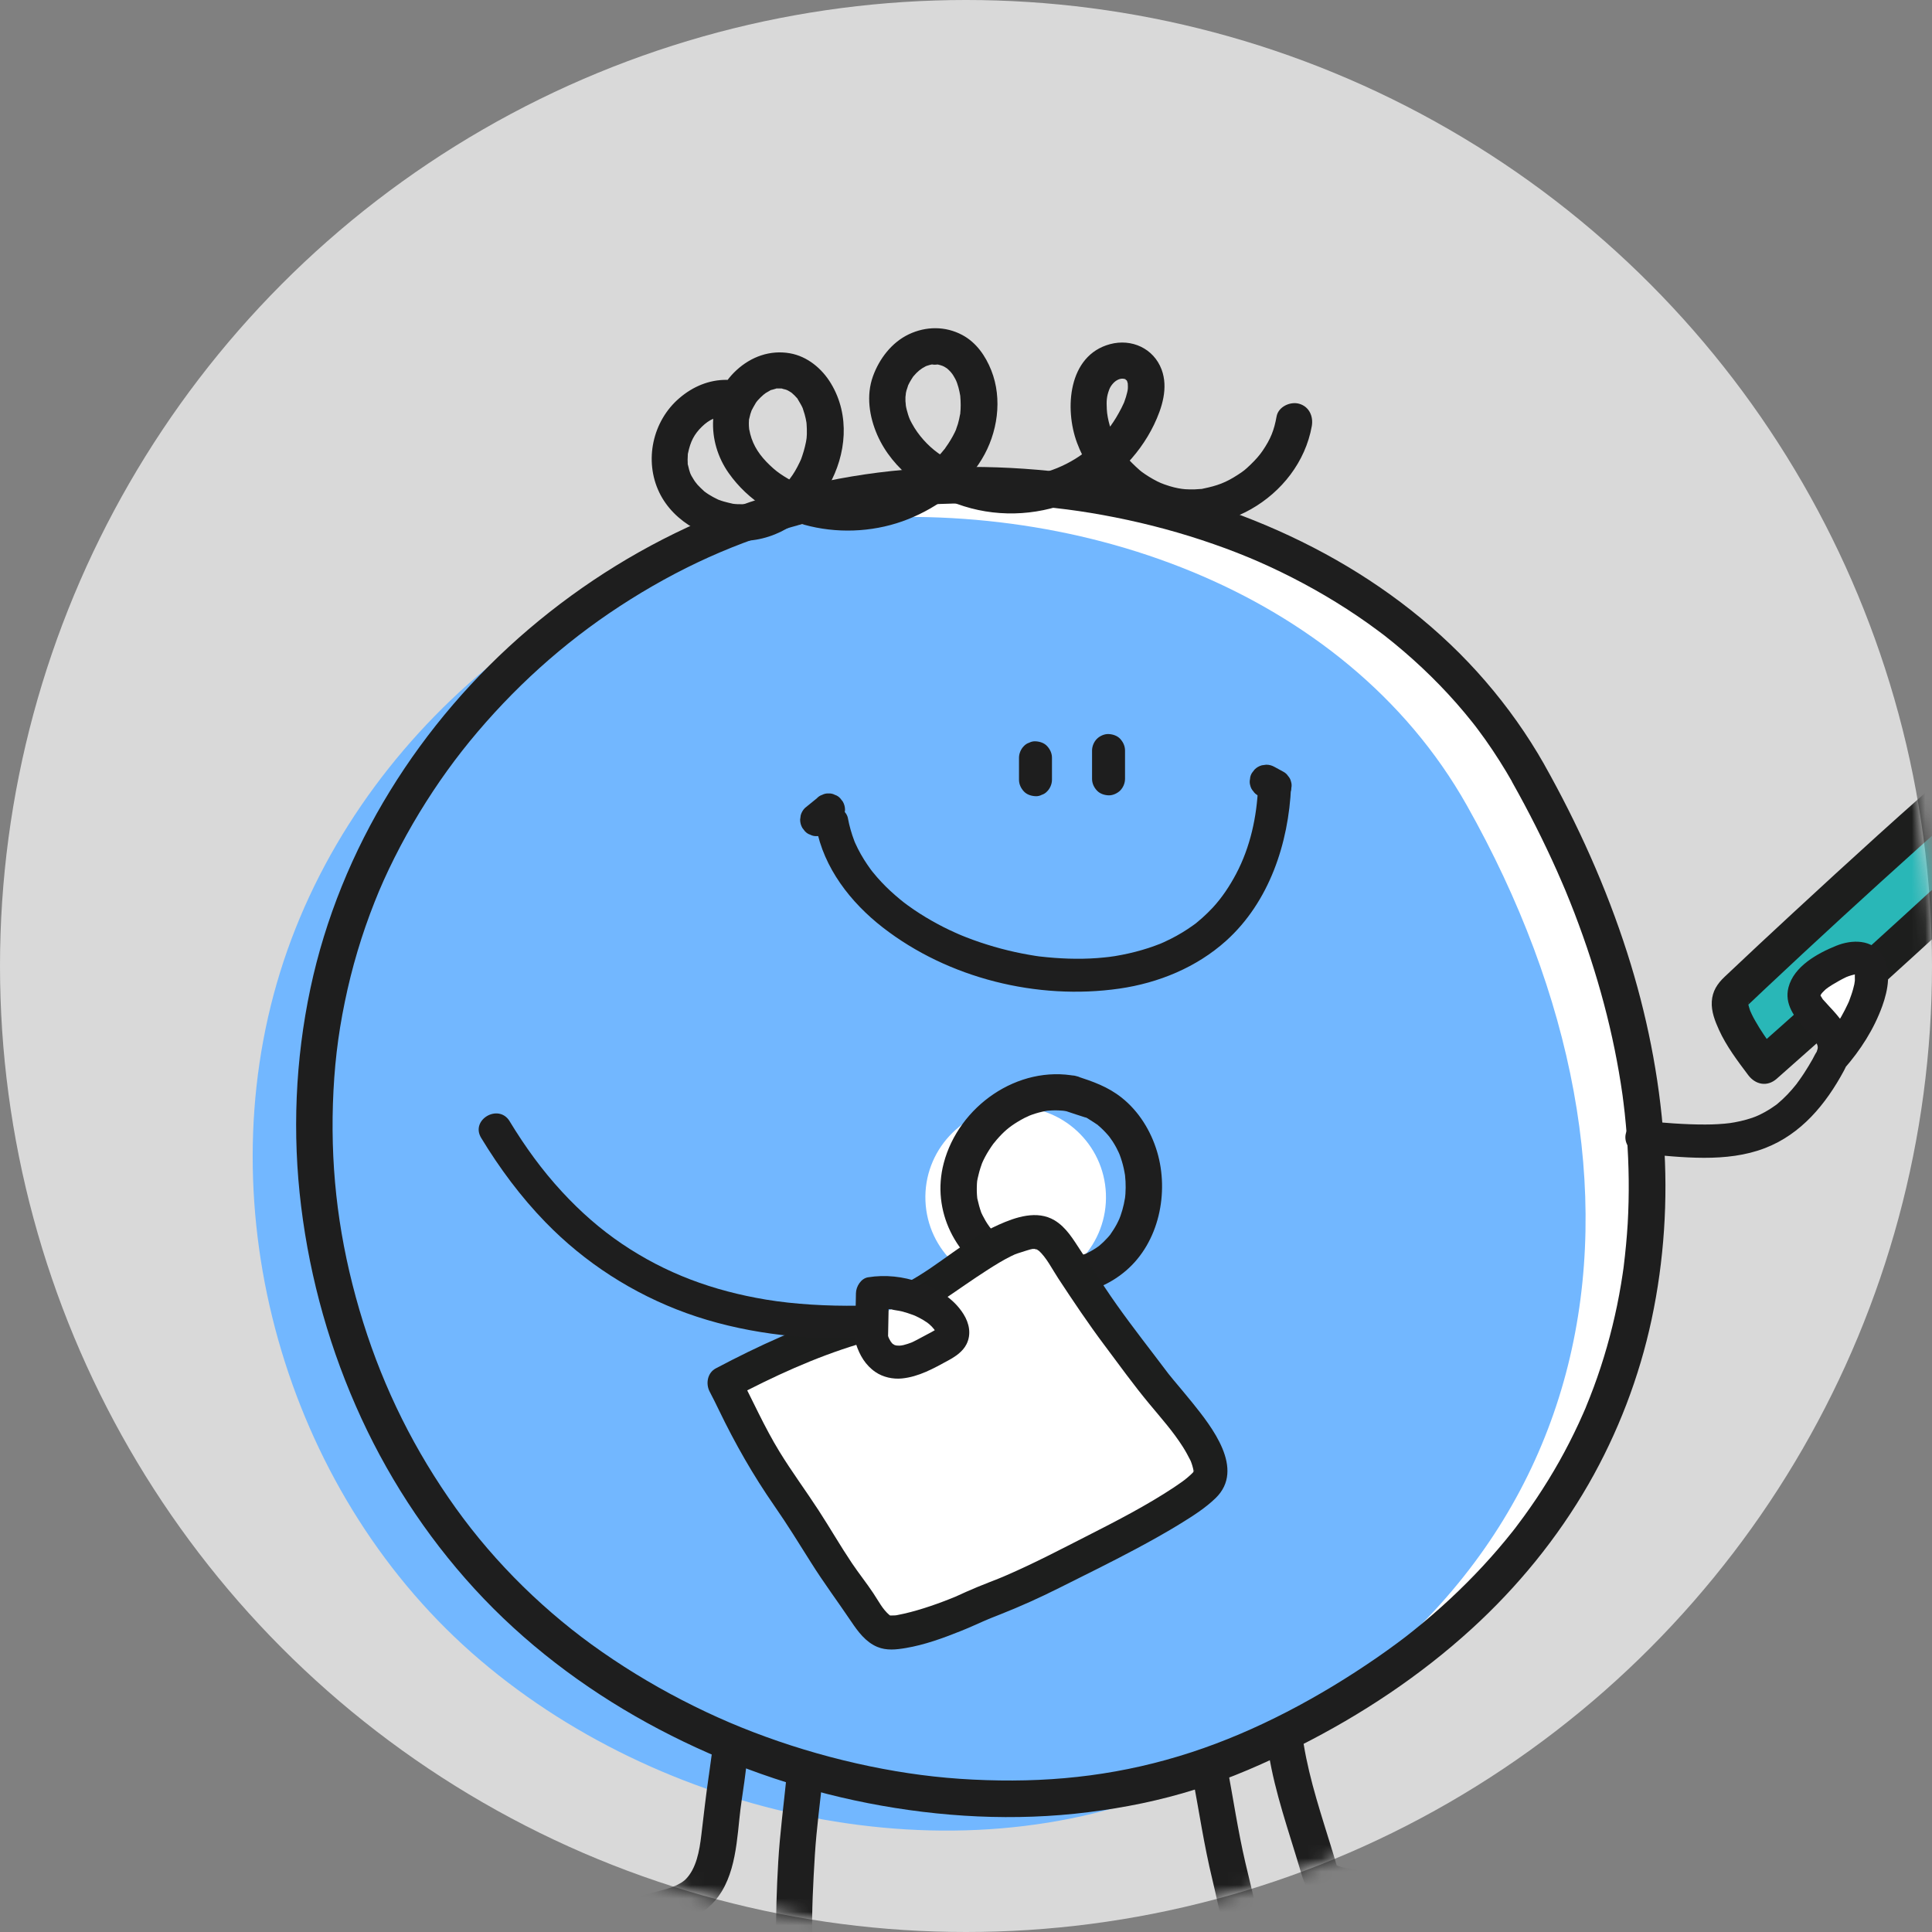 <svg xmlns="http://www.w3.org/2000/svg" width="144" height="144" viewBox="0 0 144 144" fill="none">
    <rect x="0" y="0" width="144" height="144" fill="#808080" stroke="none"/>
    <circle cx="72" cy="72" r="72" fill="#D9D9D9"/>
    <mask id="mask0_23_2472" style="mask-type:alpha" maskUnits="userSpaceOnUse" x="0" y="0" width="144" height="144">
        <circle cx="72" cy="72" r="72" fill="#D9D9D9"/>
    </mask>
    <g mask="url(#mask0_23_2472)">
        <path d="M113.919 57.656C129.832 85.884 125.195 116.424 92.706 130.582C75.693 137.997 53.631 133.101 39.731 120.807C25.832 108.512 19.982 87.833 25.468 70.109C30.954 52.38 47.518 38.598 65.958 36.52C84.398 34.438 104.806 41.493 113.919 57.656Z" fill="white"/>
        <path d="M20.874 72.472C26.361 54.744 42.925 40.961 61.364 38.883C79.804 36.801 100.213 43.856 109.325 60.02C125.238 88.247 120.601 118.787 88.112 132.946C71.1 140.36 49.037 135.464 35.138 123.17C21.238 110.875 15.388 90.196 20.874 72.472ZM75.967 95.961C79.683 95.816 82.573 92.682 82.428 88.971C82.282 85.255 79.149 82.365 75.438 82.51C71.726 82.656 68.832 85.789 68.977 89.501C69.123 93.216 72.256 96.107 75.967 95.961Z" fill="#72B7FF"/>
        <path d="M54.154 31.029C53.843 31.029 53.515 31.061 53.191 31.199C52.864 31.336 52.593 31.535 52.322 31.797C51.732 32.371 51.461 32.913 51.279 33.786C51.231 34.021 51.287 33.471 51.267 33.871C51.259 34.001 51.251 34.13 51.251 34.26C51.251 34.344 51.259 34.429 51.259 34.518C51.263 34.898 51.186 34.296 51.279 34.668C51.417 35.23 51.417 35.294 51.732 35.788C51.776 35.861 51.829 35.933 51.878 36.002C51.724 35.788 51.979 36.119 51.991 36.131C52.136 36.293 52.298 36.439 52.456 36.588C52.638 36.762 52.537 36.661 52.488 36.62C52.593 36.701 52.702 36.774 52.812 36.847C53.034 36.988 53.268 37.114 53.507 37.227C53.745 37.34 53.604 37.267 53.547 37.243C53.673 37.292 53.798 37.336 53.923 37.373C54.138 37.437 54.352 37.482 54.57 37.534C54.829 37.595 54.671 37.554 54.602 37.546C54.732 37.562 54.869 37.575 54.999 37.579C55.266 37.591 55.528 37.579 55.795 37.562C56.074 37.542 55.884 37.546 55.828 37.559C55.957 37.534 56.086 37.51 56.216 37.474C56.442 37.417 56.672 37.344 56.887 37.255C56.705 37.332 56.98 37.207 57.016 37.187C57.121 37.134 57.226 37.077 57.331 37.017C57.437 36.956 57.534 36.895 57.635 36.831C57.675 36.803 58.011 36.56 57.877 36.665C58.698 36.018 59.151 35.404 59.6 34.462C59.733 34.183 59.693 34.272 59.794 33.98C59.874 33.75 59.939 33.52 59.996 33.285C60.125 32.747 60.149 32.578 60.137 31.987C60.137 31.854 60.121 31.721 60.117 31.587C60.117 31.547 60.085 31.32 60.117 31.547C60.085 31.324 60.036 31.106 59.976 30.888C59.939 30.758 59.895 30.633 59.854 30.504C59.782 30.257 59.818 30.398 59.846 30.459C59.745 30.217 59.604 30.002 59.474 29.776C59.284 29.452 59.632 29.917 59.381 29.646C59.325 29.586 59.268 29.521 59.212 29.465C59.195 29.448 58.884 29.177 59.11 29.351C59.046 29.303 58.973 29.254 58.904 29.21C58.799 29.145 58.686 29.081 58.573 29.032C58.787 29.125 58.581 29.04 58.54 29.032C58.524 29.032 58.1 28.927 58.37 28.967C58.237 28.947 58.1 28.959 57.966 28.955C57.614 28.947 58.136 28.878 57.8 28.979C57.716 29.004 57.627 29.028 57.542 29.052C57.194 29.145 57.683 28.943 57.372 29.121C57.275 29.177 57.174 29.23 57.077 29.291C56.883 29.416 56.458 29.824 56.333 30.031C56.232 30.2 56.038 30.544 56.005 30.621C56.066 30.467 55.916 30.9 55.929 30.859C55.896 30.973 55.868 31.086 55.844 31.203C55.791 31.446 55.844 30.9 55.824 31.328C55.815 31.47 55.811 31.607 55.819 31.749C55.824 31.846 55.832 31.951 55.844 32.048C55.819 31.858 55.904 32.291 55.916 32.339C56.147 33.249 56.644 33.977 57.38 34.676C57.768 35.044 57.995 35.218 58.423 35.493C58.637 35.626 58.852 35.755 59.078 35.873C59.155 35.913 59.232 35.953 59.309 35.99C59.349 36.01 59.814 36.216 59.575 36.119C59.976 36.285 60.388 36.418 60.804 36.528C61.015 36.58 61.225 36.629 61.435 36.669C61.54 36.689 61.649 36.705 61.754 36.726C61.819 36.738 61.884 36.746 61.949 36.754C61.803 36.734 61.811 36.734 61.973 36.754C62.405 36.79 62.838 36.819 63.27 36.815C63.489 36.815 63.703 36.803 63.922 36.786C64.031 36.778 64.136 36.766 64.245 36.758C64.31 36.75 64.374 36.746 64.439 36.738C64.293 36.758 64.302 36.758 64.463 36.738C64.892 36.669 65.316 36.584 65.737 36.467C65.947 36.41 66.153 36.346 66.359 36.277C66.481 36.236 66.606 36.192 66.727 36.148C66.776 36.131 67.119 35.994 66.881 36.091C67.277 35.925 67.661 35.727 68.029 35.513C68.215 35.404 68.397 35.29 68.571 35.173C68.676 35.1 68.781 35.028 68.886 34.955C69.117 34.793 68.781 35.052 69.016 34.858C69.343 34.587 69.658 34.304 69.949 33.993C70.095 33.839 70.233 33.677 70.366 33.511C70.625 33.196 70.237 33.722 70.463 33.382C70.536 33.277 70.608 33.172 70.681 33.067C70.912 32.711 71.126 32.335 71.292 31.943C71.183 32.198 71.368 31.696 71.397 31.599C71.466 31.365 71.514 31.13 71.558 30.892C71.635 30.508 71.55 31.163 71.575 30.77C71.579 30.69 71.587 30.609 71.595 30.528C71.607 30.305 71.607 30.079 71.595 29.857C71.591 29.756 71.579 29.655 71.575 29.553C71.555 29.169 71.607 29.727 71.571 29.497C71.534 29.283 71.49 29.068 71.433 28.862C71.401 28.749 71.368 28.64 71.328 28.531C71.328 28.531 71.187 28.187 71.272 28.373C71.356 28.559 71.195 28.232 71.195 28.232C71.15 28.151 71.106 28.07 71.057 27.993C71.009 27.916 70.956 27.839 70.908 27.767C71.09 28.029 70.891 27.754 70.847 27.71C70.799 27.657 70.75 27.609 70.697 27.56C70.645 27.512 70.592 27.463 70.54 27.419C70.661 27.512 70.685 27.528 70.604 27.471C70.528 27.423 70.455 27.374 70.378 27.33C70.37 27.326 70.055 27.18 70.249 27.261C70.443 27.342 70.107 27.221 70.103 27.221C69.994 27.188 69.885 27.164 69.772 27.148C70.115 27.197 69.25 27.192 69.549 27.148C69.46 27.16 69.367 27.184 69.282 27.205C69.193 27.229 69.109 27.257 69.024 27.285C69.137 27.233 69.121 27.245 68.971 27.314C68.89 27.358 68.809 27.403 68.733 27.451C68.733 27.451 68.381 27.714 68.559 27.569C68.381 27.718 68.211 27.888 68.061 28.07C68.102 28.021 68.162 27.912 68.017 28.139C67.94 28.26 67.863 28.381 67.795 28.506C67.75 28.591 67.706 28.676 67.665 28.765C67.734 28.608 67.576 29.06 67.56 29.113C67.536 29.206 67.516 29.299 67.499 29.392C67.548 29.141 67.487 29.586 67.487 29.594C67.487 29.699 67.487 29.8 67.487 29.905C67.487 29.881 67.536 30.378 67.504 30.156C67.54 30.407 67.609 30.661 67.685 30.904C67.782 31.199 67.811 31.268 67.977 31.575C68.437 32.428 69.157 33.22 69.909 33.762C71.708 35.06 73.79 35.65 75.961 35.537C77.886 35.44 79.85 34.611 81.274 33.37C82.09 32.663 82.652 32.004 83.182 31.138C83.323 30.904 83.457 30.661 83.582 30.419C83.639 30.305 83.691 30.192 83.744 30.079C83.946 29.646 83.712 30.18 83.805 29.933C83.889 29.707 83.962 29.477 84.015 29.242C84.063 29.028 84.079 28.967 84.059 28.616C84.043 28.381 84.144 28.89 84.035 28.506C83.926 28.122 84.108 28.608 83.999 28.401C83.91 28.235 84.197 28.531 83.926 28.3C84.136 28.478 83.703 28.179 83.974 28.3C83.712 28.179 83.485 28.211 83.267 28.333C83.024 28.462 82.786 28.749 82.681 29.02C82.47 29.57 82.466 29.905 82.495 30.504C82.527 31.227 82.826 32.238 83.194 32.921C83.307 33.127 83.428 33.33 83.558 33.528C83.61 33.605 83.663 33.681 83.72 33.762C83.966 34.126 83.57 33.6 83.849 33.936C84.184 34.336 84.552 34.696 84.941 35.04C85.042 35.129 85.118 35.185 85.341 35.339C85.535 35.472 85.737 35.594 85.943 35.711C86.149 35.828 86.36 35.933 86.574 36.026C86.352 35.929 86.776 36.103 86.772 36.099C86.905 36.148 87.039 36.192 87.172 36.232C87.641 36.374 88.029 36.439 88.333 36.463C88.571 36.479 88.81 36.483 89.048 36.475C89.19 36.471 89.331 36.459 89.477 36.447C89.756 36.426 89.384 36.479 89.679 36.418C90.738 36.2 91.365 35.97 92.25 35.395C92.691 35.112 92.816 35.007 93.208 34.631C93.6 34.255 93.888 33.92 94.106 33.6C94.704 32.719 94.963 32.08 95.149 31.041C95.278 30.318 96.16 29.909 96.823 30.091C97.583 30.302 97.902 31.037 97.773 31.765C96.815 37.094 90.714 40.651 85.66 38.569C83.17 37.542 81.225 35.541 80.279 33.014C79.333 30.487 79.6 26.497 82.733 25.652C84.338 25.22 85.984 25.963 86.578 27.54C87.091 28.911 86.61 30.411 86.008 31.664C84.856 34.049 82.774 36.075 80.364 37.174C77.696 38.395 74.655 38.614 71.846 37.732C69.149 36.887 66.529 35.048 65.377 32.396C64.791 31.041 64.552 29.477 65.061 28.058C65.531 26.748 66.456 25.527 67.738 24.916C69.02 24.31 70.459 24.298 71.716 24.965C72.767 25.523 73.455 26.525 73.883 27.601C74.736 29.748 74.356 32.291 73.176 34.231C71.91 36.313 69.937 37.793 67.698 38.691C63.117 40.526 57.247 39.422 54.311 35.258C52.65 32.901 52.694 29.614 54.89 27.593C55.981 26.586 57.396 26.073 58.872 26.331C60.174 26.558 61.269 27.471 61.936 28.583C64.795 33.322 60.821 40.259 55.338 40.316C52.876 40.34 50.236 38.982 49.141 36.709C47.996 34.34 48.631 31.377 50.649 29.663C51.643 28.814 52.848 28.3 54.17 28.312C55.916 28.328 55.925 31.049 54.17 31.029H54.154Z" fill="#1E1E1E"/>
        <path d="M75.95 58.115C75.95 57.57 75.95 57.028 75.95 56.482C75.95 56.167 76.088 55.835 76.31 55.613C76.423 55.492 76.552 55.407 76.706 55.358C76.852 55.281 77.009 55.245 77.179 55.253C77.499 55.269 77.826 55.37 78.048 55.613C78.271 55.855 78.408 56.151 78.408 56.482C78.408 57.028 78.408 57.57 78.408 58.115C78.408 58.431 78.271 58.762 78.048 58.985C77.935 59.106 77.806 59.191 77.652 59.239C77.507 59.316 77.349 59.353 77.179 59.344C76.86 59.328 76.532 59.227 76.31 58.985C76.088 58.742 75.95 58.447 75.95 58.115Z" fill="#1E1E1E"/>
        <path d="M81.395 58.051C81.395 57.348 81.395 56.644 81.395 55.941C81.395 55.625 81.533 55.294 81.755 55.071C81.978 54.849 82.317 54.7 82.624 54.712C82.932 54.724 83.271 54.829 83.494 55.071C83.716 55.314 83.853 55.609 83.853 55.941C83.853 56.644 83.853 57.348 83.853 58.051C83.853 58.366 83.716 58.698 83.494 58.92C83.279 59.135 82.932 59.292 82.624 59.28C82.317 59.268 81.978 59.163 81.755 58.92C81.533 58.678 81.395 58.383 81.395 58.051Z" fill="#1E1E1E"/>
        <path d="M63.199 60.99C63.308 61.573 63.47 62.135 63.68 62.688C63.684 62.701 63.801 62.984 63.724 62.802C63.648 62.62 63.769 62.903 63.777 62.911C63.83 63.024 63.882 63.137 63.939 63.251C64.08 63.533 64.238 63.808 64.404 64.075C64.557 64.318 64.719 64.556 64.889 64.791C64.889 64.791 65.083 65.05 64.97 64.9C64.856 64.75 65.051 65.001 65.055 65.005C65.16 65.13 65.265 65.256 65.37 65.381C65.79 65.862 66.243 66.311 66.724 66.727C66.959 66.934 67.197 67.128 67.444 67.322C67.242 67.164 67.598 67.435 67.654 67.475C67.812 67.588 67.969 67.702 68.131 67.811C68.697 68.195 69.284 68.547 69.886 68.87C70.177 69.028 70.472 69.177 70.771 69.319C70.905 69.384 71.038 69.444 71.176 69.505C71.26 69.545 71.345 69.582 71.43 69.618C71.467 69.634 71.762 69.76 71.645 69.711C71.483 69.642 71.822 69.784 71.81 69.776C71.879 69.804 71.948 69.832 72.02 69.861C72.194 69.929 72.372 69.994 72.546 70.059C72.882 70.18 73.221 70.297 73.565 70.402C74.252 70.621 74.952 70.803 75.655 70.96C75.991 71.033 76.326 71.098 76.662 71.158C76.832 71.187 76.997 71.215 77.167 71.243C77.244 71.255 77.317 71.264 77.394 71.276C77.693 71.32 77.248 71.26 77.519 71.292C78.938 71.454 80.361 71.514 81.788 71.409C82.12 71.385 82.447 71.348 82.775 71.312C82.504 71.344 83.034 71.272 83.098 71.263C83.276 71.235 83.454 71.203 83.632 71.166C84.299 71.037 84.958 70.867 85.605 70.657C85.908 70.56 86.203 70.447 86.498 70.334C86.716 70.249 86.539 70.317 86.498 70.334C86.579 70.301 86.66 70.265 86.737 70.229C86.911 70.152 87.084 70.067 87.254 69.982C87.841 69.687 88.402 69.347 88.936 68.963C88.993 68.923 89.045 68.882 89.102 68.842C89.377 68.64 88.92 68.999 89.179 68.781C89.324 68.66 89.47 68.539 89.611 68.413C89.882 68.171 90.141 67.916 90.392 67.649C91.083 66.901 91.649 66.044 92.126 65.147C93.189 63.141 93.678 60.881 93.771 58.629C93.8 57.966 94.317 57.4 95.001 57.4C95.643 57.4 96.258 57.962 96.23 58.629C96.048 62.85 94.6 67.225 91.39 70.119C89.183 72.105 86.349 73.265 83.43 73.685C77.325 74.563 70.678 72.921 65.794 69.125C63.401 67.265 61.396 64.69 60.834 61.654C60.712 61.003 61.012 60.327 61.691 60.142C62.289 59.976 63.082 60.344 63.203 60.999L63.199 60.99Z" fill="#1E1E1E"/>
        <path d="M59.997 60.221C60.292 59.979 60.591 59.736 60.886 59.498C60.999 59.376 61.129 59.291 61.282 59.243C61.428 59.166 61.586 59.13 61.755 59.138C61.925 59.13 62.083 59.166 62.228 59.243C62.382 59.291 62.511 59.376 62.624 59.498L62.819 59.748C62.928 59.938 62.984 60.148 62.984 60.367L62.94 60.694C62.883 60.901 62.778 61.083 62.624 61.236C62.329 61.479 62.03 61.721 61.735 61.96C61.622 62.081 61.492 62.166 61.339 62.215C61.193 62.291 61.036 62.328 60.866 62.32C60.696 62.328 60.538 62.291 60.393 62.215C60.239 62.166 60.11 62.081 59.997 61.96L59.803 61.709C59.693 61.519 59.637 61.309 59.637 61.091L59.681 60.763C59.738 60.557 59.843 60.375 59.997 60.221Z" fill="#1E1E1E"/>
        <path d="M94.996 57.162C95.219 57.283 95.441 57.404 95.663 57.526C95.805 57.602 95.922 57.708 96.007 57.841C96.116 57.958 96.189 58.1 96.225 58.258C96.278 58.419 96.282 58.585 96.246 58.747C96.238 58.908 96.189 59.062 96.1 59.203L95.906 59.454C95.752 59.608 95.57 59.713 95.364 59.77L95.037 59.814C94.814 59.814 94.608 59.757 94.418 59.648C94.196 59.527 93.974 59.406 93.751 59.284C93.61 59.208 93.492 59.102 93.407 58.969C93.298 58.852 93.226 58.71 93.189 58.553C93.137 58.391 93.133 58.225 93.169 58.063C93.177 57.902 93.226 57.748 93.315 57.607L93.509 57.356C93.662 57.202 93.844 57.097 94.05 57.041L94.378 56.996C94.6 56.996 94.806 57.053 94.996 57.162Z" fill="#1E1E1E"/>
        <path d="M115.093 56.97C117.603 61.433 119.722 66.139 121.283 71.019C122.726 75.531 123.672 80.209 124.007 84.935C124.327 89.414 124.04 93.946 123.102 98.341C122.184 102.639 120.587 106.807 118.4 110.619C116.091 114.638 113.112 118.281 109.691 121.402C105.847 124.911 101.464 127.814 96.819 130.151C94.332 131.4 91.769 132.532 89.109 133.369C86.449 134.206 83.821 134.731 81.112 135.071C75.65 135.754 70.087 135.451 64.694 134.396C59.28 133.336 54.013 131.465 49.133 128.897C44.318 126.366 39.834 123.1 36.066 119.166C32.306 115.236 29.217 110.656 26.937 105.719C24.625 100.706 23.12 95.394 22.445 89.92C21.778 84.514 22.005 79 23.137 73.671C24.24 68.476 26.286 63.471 29.072 58.947C31.849 54.431 35.358 50.347 39.393 46.907C43.497 43.41 48.094 40.572 53.071 38.494C57.958 36.452 63.121 35.3 68.401 34.936C73.661 34.572 78.978 34.948 84.144 36.003C89.23 37.042 94.195 38.793 98.76 41.271C103.247 43.709 107.379 46.899 110.718 50.776C112.372 52.692 113.844 54.766 115.093 56.966C115.958 58.49 113.609 59.861 112.744 58.336C112.121 57.241 111.446 56.173 110.718 55.142C110.553 54.912 110.387 54.681 110.217 54.455C109.974 54.128 109.962 54.111 109.74 53.833C109.36 53.355 108.968 52.886 108.564 52.426C106.938 50.578 105.135 48.892 103.199 47.376C103.025 47.242 103.203 47.376 103.029 47.247C102.899 47.15 102.766 47.048 102.633 46.951C102.386 46.77 102.139 46.592 101.893 46.414C101.395 46.062 100.886 45.718 100.373 45.387C99.321 44.708 98.242 44.073 97.138 43.483C96.034 42.892 94.935 42.359 93.803 41.861C93.649 41.793 93.496 41.728 93.342 41.663C93.14 41.574 93.342 41.663 93.14 41.578C92.829 41.453 92.521 41.324 92.21 41.202C91.632 40.976 91.046 40.758 90.459 40.556C88.07 39.719 85.62 39.06 83.138 38.566C80.655 38.073 78.415 37.782 75.792 37.624C73.168 37.467 70.718 37.487 68.187 37.669C65.636 37.855 63.416 38.174 60.857 38.793C55.844 40.006 51.368 41.93 46.994 44.671C42.709 47.356 38.92 50.639 35.585 54.564C34 56.432 32.597 58.377 31.267 60.56C30.596 61.664 29.973 62.792 29.395 63.944C28.829 65.072 28.332 66.18 27.924 67.219C26.965 69.636 26.221 72.131 25.7 74.678C25.17 77.245 24.904 79.582 24.814 82.27C24.645 87.583 25.3 92.539 26.788 97.629C28.255 102.643 30.43 107.272 33.43 111.634C34.881 113.748 36.45 115.661 38.298 117.557C40.097 119.4 42.11 121.131 44.083 122.562C46.226 124.115 48.486 125.501 50.835 126.714C53.24 127.955 55.468 128.905 58.019 129.783C60.554 130.652 63.15 131.339 65.785 131.837C68.365 132.322 70.803 132.597 73.511 132.681C78.804 132.855 83.768 132.249 88.802 130.603C93.617 129.031 98.363 126.496 102.641 123.54C103.142 123.193 103.639 122.837 104.132 122.473C104.662 122.081 104.86 121.927 105.394 121.499C106.324 120.751 107.229 119.971 108.103 119.154C109.764 117.605 111.317 115.94 112.728 114.161C112.805 114.06 112.885 113.963 112.962 113.862C113.059 113.74 112.962 113.866 112.942 113.886C112.978 113.837 113.019 113.785 113.055 113.736C113.233 113.502 113.407 113.267 113.581 113.029C113.9 112.592 114.207 112.148 114.511 111.699C115.117 110.793 115.691 109.863 116.225 108.913C116.742 107.991 117.223 107.049 117.668 106.091C117.777 105.853 117.886 105.614 117.992 105.372C118.04 105.262 118.089 105.149 118.137 105.04C118.161 104.983 118.186 104.927 118.21 104.874C118.157 105 118.169 104.975 118.21 104.862C118.408 104.377 118.602 103.892 118.784 103.399C119.52 101.418 120.098 99.376 120.527 97.306C120.636 96.772 120.737 96.235 120.826 95.697C120.866 95.458 120.902 95.216 120.939 94.977C120.959 94.836 120.979 94.698 121 94.557C121.008 94.496 121.016 94.436 121.024 94.375C121.008 94.504 121.008 94.508 121.024 94.375C121.153 93.32 121.254 92.264 121.319 91.205C121.444 89.026 121.416 86.843 121.254 84.668C121.21 84.098 121.157 83.532 121.097 82.962C121.068 82.707 121.04 82.456 121.008 82.202C120.991 82.076 120.975 81.947 120.959 81.822C120.923 81.551 120.947 81.745 120.959 81.801C120.947 81.716 120.935 81.632 120.923 81.547C120.765 80.435 120.571 79.327 120.349 78.228C119.884 75.943 119.281 73.687 118.562 71.472C118.19 70.32 117.781 69.179 117.349 68.047C117.13 67.485 116.908 66.924 116.678 66.37C116.657 66.325 116.528 66.014 116.597 66.18C116.532 66.03 116.467 65.876 116.403 65.727C116.281 65.448 116.16 65.165 116.035 64.886C115.036 62.65 113.928 60.463 112.728 58.328C111.871 56.8 114.216 55.429 115.077 56.958L115.093 56.97Z" fill="#1E1E1E"/>
        <path d="M79.517 82.831C79.428 82.815 79.335 82.795 79.246 82.783C79.464 82.819 79.238 82.783 79.201 82.783C79.019 82.771 78.841 82.758 78.66 82.758C78.478 82.758 78.3 82.771 78.122 82.783C77.847 82.799 78.021 82.795 78.085 82.783C77.952 82.803 77.823 82.827 77.689 82.859C77.338 82.936 76.994 83.046 76.662 83.179C76.873 83.094 76.408 83.3 76.371 83.32C76.189 83.413 76.011 83.514 75.838 83.62C75.219 84 74.835 84.323 74.289 84.946C74.265 84.974 73.95 85.366 74.071 85.204C73.95 85.37 73.832 85.54 73.723 85.714C73.517 86.037 73.331 86.381 73.181 86.733C73.25 86.563 73.105 86.955 73.08 87.04C73.024 87.21 72.975 87.383 72.935 87.557C72.814 88.063 72.822 88.002 72.805 88.524C72.801 88.701 72.805 88.883 72.817 89.061C72.822 89.15 72.83 89.243 72.842 89.332C72.834 89.268 72.793 89.11 72.854 89.377C72.931 89.72 73.02 90.048 73.137 90.379C73.206 90.573 73.048 90.189 73.137 90.379C73.169 90.448 73.202 90.521 73.238 90.59C73.307 90.727 73.384 90.865 73.46 90.998C73.537 91.131 73.626 91.261 73.715 91.386C73.735 91.418 73.885 91.612 73.78 91.479C73.671 91.342 73.873 91.588 73.893 91.612C74.095 91.847 74.313 92.069 74.548 92.275C74.596 92.32 74.948 92.603 74.726 92.433C74.883 92.55 75.045 92.664 75.207 92.769C75.474 92.939 75.749 93.092 76.032 93.23C76.104 93.262 76.173 93.294 76.246 93.331C76.197 93.306 76.003 93.238 76.246 93.331C76.412 93.395 76.578 93.456 76.747 93.513C77.046 93.61 77.354 93.691 77.665 93.751C77.726 93.763 78.15 93.828 78.009 93.812C77.831 93.792 78.077 93.816 78.122 93.82C78.219 93.828 78.316 93.836 78.417 93.84C78.749 93.856 79.08 93.852 79.412 93.828C79.488 93.82 79.565 93.812 79.642 93.804C79.852 93.784 79.42 93.844 79.626 93.804C79.796 93.771 79.969 93.739 80.139 93.699C80.289 93.662 80.439 93.618 80.584 93.569C80.653 93.545 81.065 93.387 80.802 93.501C81.126 93.363 81.433 93.193 81.724 92.999C81.789 92.955 81.853 92.91 81.918 92.862C81.874 92.89 81.732 93.023 81.918 92.862C82.031 92.761 82.149 92.664 82.258 92.558C82.367 92.453 82.472 92.344 82.573 92.231C82.622 92.174 82.67 92.118 82.719 92.061C82.888 91.871 82.658 92.154 82.747 92.025C82.917 91.778 83.082 91.532 83.224 91.265C83.297 91.131 83.357 90.998 83.422 90.861C83.511 90.678 83.345 91.063 83.418 90.873C83.45 90.784 83.487 90.699 83.519 90.61C83.62 90.327 83.701 90.036 83.766 89.741C83.798 89.591 83.822 89.441 83.851 89.296C83.895 89.037 83.851 89.267 83.851 89.32C83.863 89.207 83.875 89.094 83.883 88.981C83.903 88.677 83.907 88.37 83.891 88.067C83.883 87.913 83.867 87.764 83.855 87.61C83.851 87.549 83.814 87.347 83.859 87.63C83.843 87.537 83.83 87.44 83.81 87.347C83.746 86.991 83.653 86.64 83.535 86.296C83.511 86.223 83.487 86.15 83.459 86.082C83.446 86.049 83.325 85.758 83.398 85.928C83.467 86.086 83.365 85.868 83.349 85.831C83.297 85.73 83.248 85.625 83.196 85.524C83.115 85.374 83.026 85.225 82.933 85.079C82.88 84.998 82.569 84.574 82.743 84.796C82.525 84.525 82.286 84.27 82.031 84.036C81.975 83.984 81.914 83.935 81.853 83.882C81.579 83.636 82.064 84.012 81.757 83.806C81.607 83.704 81.457 83.603 81.304 83.51C81.243 83.474 80.879 83.219 80.819 83.248C80.867 83.223 81.158 83.369 80.859 83.276C80.406 83.138 79.961 82.981 79.513 82.835C78.813 82.609 78.36 81.893 78.562 81.162C78.749 80.478 79.533 79.985 80.236 80.211C81.465 80.612 82.565 80.992 83.596 81.808C84.878 82.823 85.779 84.283 86.244 85.843C87.15 88.883 86.394 92.591 83.927 94.705C81.271 96.986 77.467 97.038 74.443 95.465C71.241 93.8 69.405 90.258 70.339 86.7C71.451 82.459 75.866 79.346 80.236 80.211C80.956 80.353 81.368 81.214 81.186 81.885C80.98 82.637 80.236 82.977 79.513 82.835L79.517 82.831Z" fill="#1E1E1E"/>
        <path d="M55.701 131.149C55.665 131.408 55.628 131.666 55.592 131.925C55.58 132.01 55.531 132.382 55.592 131.933C55.588 131.974 55.58 132.014 55.576 132.059C55.543 132.309 55.511 132.556 55.479 132.806C55.349 133.732 55.2 134.65 55.107 135.584C54.864 137.969 54.638 140.763 52.572 142.348C51.266 143.35 49.608 143.54 48.084 144.009C47.914 144.062 47.748 144.123 47.583 144.179C47.259 144.288 47.825 144.042 47.526 144.199C47.465 144.232 47.405 144.256 47.344 144.288C47.199 144.365 47.065 144.458 46.924 144.539C46.669 144.689 47.081 144.341 46.895 144.567C46.839 144.64 46.758 144.709 46.693 144.773C46.471 144.98 46.794 144.608 46.697 144.769C46.657 144.838 46.617 144.919 46.568 144.984C46.39 145.238 46.621 144.81 46.556 144.996C46.528 145.081 46.503 145.174 46.475 145.259C46.366 145.562 46.463 145.137 46.455 145.348C46.455 145.408 46.479 145.691 46.443 145.461C46.459 145.574 46.495 145.687 46.532 145.792C46.564 145.881 46.56 145.881 46.532 145.792C46.572 145.877 46.621 145.958 46.673 146.039C46.811 146.273 46.754 146.152 46.718 146.104C46.806 146.209 46.912 146.318 47.021 146.399C46.875 146.29 47.069 146.419 47.09 146.427C47.413 146.613 46.912 146.411 47.267 146.508C47.922 146.682 48.569 146.86 49.236 146.989C50.207 147.183 50.91 147.272 51.961 147.288C52.742 147.3 53.514 147.24 54.29 147.143C53.918 147.191 54.46 147.118 54.553 147.102C54.723 147.078 54.892 147.05 55.062 147.021C55.434 146.961 55.81 146.904 56.186 146.852C56.445 146.815 56.708 146.795 56.962 146.75C56.74 146.791 57.011 146.734 57.063 146.718C57.16 146.69 57.258 146.662 57.355 146.637C57.686 146.544 57.213 146.722 57.383 146.625C57.456 146.581 57.524 146.54 57.597 146.496C57.346 146.645 57.5 146.564 57.577 146.496C57.803 146.281 57.536 146.662 57.617 146.447C57.633 146.407 57.678 146.33 57.706 146.29C57.86 146.063 57.674 146.544 57.706 146.265C57.727 146.108 57.783 145.938 57.819 145.78C57.743 146.128 57.828 145.598 57.836 145.489C57.848 145.251 57.848 145.016 57.844 144.778C57.824 142.764 57.888 140.779 58.005 138.77C58.131 136.643 58.41 134.545 58.624 132.426C58.697 131.699 59.194 131.076 59.974 131.076C60.65 131.076 61.401 131.699 61.325 132.426C61.127 134.359 60.86 136.275 60.738 138.216C60.609 140.322 60.496 142.416 60.536 144.531C60.553 145.404 60.553 146.334 60.245 147.163C59.861 148.194 59.105 148.889 58.066 149.245C57.868 149.314 57.662 149.354 57.456 149.39C57.249 149.427 57.051 149.447 56.853 149.471C56.497 149.516 57.152 149.427 56.797 149.479C56.421 149.536 56.049 149.593 55.677 149.649C54.82 149.783 53.959 149.912 53.089 149.969C50.89 150.11 48.505 149.799 46.418 149.079C45.193 148.655 44.191 147.583 43.871 146.318C43.572 145.129 43.92 143.908 44.688 142.982C45.816 141.624 47.676 141.341 49.281 140.904C49.491 140.848 49.701 140.787 49.911 140.718C49.98 140.694 50.049 140.674 50.114 140.65C50.178 140.625 50.595 140.435 50.279 140.589C50.465 140.496 50.643 140.407 50.821 140.298C50.882 140.262 51.133 140.055 50.874 140.278C50.95 140.213 51.023 140.148 51.096 140.08C51.897 139.287 52.135 137.953 52.273 136.777C52.45 135.285 52.616 133.801 52.834 132.317C52.855 132.172 52.883 131.755 52.834 132.346C52.843 132.269 52.855 132.196 52.863 132.119C52.936 131.561 53.012 130.999 53.093 130.441C53.198 129.718 54.116 129.321 54.755 129.499C55.531 129.714 55.802 130.437 55.697 131.161L55.701 131.149Z" fill="#1E1E1E"/>
        <path d="M91.472 131.69C91.917 134.055 92.269 136.456 92.815 138.801C92.993 139.573 93.187 140.342 93.369 141.114C93.575 141.995 93.733 142.901 94.036 143.754C94.169 144.134 93.914 143.568 94.109 143.916C94.149 143.992 94.185 144.069 94.23 144.142C94.294 144.251 94.363 144.356 94.432 144.465C94.638 144.797 94.339 144.368 94.489 144.538C94.638 144.708 94.8 144.874 94.978 145.019C94.792 144.87 95.01 145.035 95.063 145.068C95.192 145.145 95.321 145.217 95.455 145.29C95.79 145.468 95.253 145.25 95.625 145.359C95.713 145.383 95.798 145.415 95.891 145.44C96.174 145.517 96.462 145.573 96.752 145.614C97.444 145.707 98.151 145.707 98.847 145.686C100.213 145.642 101.572 145.452 102.934 145.347C103.298 145.318 103.666 145.302 104.03 145.274C104.123 145.266 104.669 145.189 104.313 145.25C104.523 145.213 104.729 145.177 104.935 145.124C105.036 145.096 105.129 145.064 105.227 145.031C105.534 144.938 105.053 145.128 105.222 145.031C105.291 144.991 105.36 144.946 105.429 144.914C105.704 144.777 105.222 145.1 105.445 144.894C105.667 144.688 105.319 145.072 105.433 144.914C105.497 144.825 105.518 144.655 105.441 144.938C105.461 144.866 105.514 144.554 105.481 144.886C105.493 144.765 105.493 144.647 105.485 144.526C105.481 144.441 105.412 144.13 105.489 144.49C105.469 144.397 105.457 144.304 105.433 144.211C105.404 144.093 105.218 143.673 105.396 144.029C105.332 143.899 105.267 143.778 105.194 143.657C105.146 143.576 104.964 143.382 105.21 143.657C105.154 143.596 105.105 143.531 105.049 143.471C104.972 143.386 104.551 143.058 104.891 143.297C104.778 143.216 104.66 143.135 104.543 143.062C104.426 142.99 104.293 142.921 104.167 142.856C104.09 142.816 104.01 142.783 103.929 142.747C104.28 142.913 103.965 142.767 103.88 142.735C102.639 142.278 101.313 142.137 100.019 141.922C99.409 141.821 98.802 141.7 98.244 141.421C97.331 140.964 97.145 140.156 96.874 139.246C96.033 136.416 95.042 133.646 94.565 130.723C94.448 130.004 94.751 129.268 95.507 129.062C96.154 128.884 97.052 129.28 97.169 130.004C97.618 132.745 98.511 135.353 99.32 137.997C99.421 138.324 99.518 138.648 99.611 138.975C99.631 139.04 99.773 139.4 99.744 139.436C99.684 139.509 99.587 139.108 99.668 139.242C99.623 139.165 99.473 138.995 99.405 138.975C99.425 138.979 99.461 139.011 99.481 139.024C99.708 139.161 99.534 138.943 99.38 138.991C99.494 138.955 99.886 139.149 100.019 139.177C100.31 139.242 100.601 139.294 100.897 139.339C103.747 139.8 107.563 140.39 108.117 143.863C108.319 145.136 108.036 146.349 106.949 147.134C106.164 147.7 105.19 147.857 104.248 147.95C103.213 148.055 102.178 148.112 101.143 148.213C99.688 148.355 98.22 148.472 96.757 148.31C95.346 148.152 94.064 147.801 92.981 146.847C92.132 146.103 91.574 145.027 91.278 143.952C90.923 142.666 90.668 141.344 90.353 140.05C89.742 137.532 89.362 134.948 88.881 132.401C88.748 131.686 89.079 130.942 89.823 130.74C90.482 130.558 91.351 130.962 91.485 131.682L91.472 131.69Z" fill="#1E1E1E"/>
        <path d="M152.103 53.676C148.573 56.065 134.205 69.302 129.22 74.044C128.14 75.071 130.562 78.224 131.472 79.441C141.009 71.008 145.472 66.896 155.656 57.314" fill="#29B7B7"/>
        <path d="M152.79 54.849C152.544 55.019 152.301 55.197 152.063 55.379C151.966 55.451 151.776 55.649 152.083 55.362C152.018 55.423 151.937 55.476 151.869 55.528C151.703 55.657 151.541 55.787 151.38 55.92C150.595 56.555 149.823 57.206 149.055 57.861C147.054 59.571 145.089 61.318 143.128 63.076C139.19 66.614 135.289 70.192 131.436 73.818C131.06 74.17 130.684 74.522 130.312 74.882C130.275 74.914 130.243 74.95 130.207 74.983C130.041 75.124 130.207 74.991 130.255 74.906C130.15 75.096 130.3 74.797 130.304 74.784C130.211 75.051 130.405 74.461 130.304 74.732C130.288 74.772 130.312 74.865 130.308 74.902C130.316 74.76 130.255 74.651 130.308 74.861C130.348 75.011 130.385 75.156 130.437 75.306C130.461 75.375 130.49 75.444 130.518 75.512C130.401 75.217 130.554 75.577 130.571 75.609C130.651 75.775 130.736 75.937 130.829 76.094C131.023 76.442 131.238 76.782 131.46 77.113C131.836 77.675 132.236 78.217 132.641 78.755C131.929 78.662 131.217 78.573 130.506 78.48C136.627 73.066 142.687 67.588 148.659 62.013C150.676 60.129 152.685 58.241 154.695 56.353C155.228 55.852 156.085 55.823 156.615 56.353C157.124 56.862 157.153 57.772 156.615 58.273C150.506 64.018 144.377 69.739 138.131 75.334C136.235 77.028 134.335 78.718 132.43 80.4C131.719 81.031 130.837 80.849 130.296 80.125C129.499 79.062 128.679 77.983 128.125 76.766C127.825 76.106 127.542 75.387 127.587 74.647C127.635 73.867 127.999 73.321 128.545 72.803C130.219 71.215 131.913 69.642 133.607 68.073C137.824 64.176 142.061 60.299 146.407 56.551C148.02 55.156 149.641 53.705 151.408 52.504C152.014 52.092 152.916 52.387 153.268 52.993C153.66 53.664 153.389 54.441 152.778 54.853L152.79 54.849Z" fill="#1D1E1D"/>
        <path d="M134.876 74.345C134.83 73.18 135.755 72.198 136.941 72.151C138.128 72.104 139.128 73.01 139.174 74.174C139.22 75.339 138.296 76.321 137.109 76.368C135.922 76.415 134.922 75.51 134.876 74.345Z" fill="white"/>
        <path d="M122.362 83.537C123.935 83.678 125.515 83.82 127.096 83.815C127.416 83.815 127.735 83.807 128.058 83.787C128.22 83.779 128.382 83.767 128.548 83.751C128.645 83.743 129.134 83.682 128.851 83.722C129.445 83.638 130.035 83.508 130.605 83.314C130.727 83.274 130.848 83.225 130.969 83.177C130.702 83.278 131.05 83.14 131.123 83.104C131.406 82.971 131.677 82.817 131.94 82.651C132.069 82.57 132.19 82.481 132.316 82.396C132.502 82.267 132.348 82.372 132.316 82.404C132.368 82.36 132.425 82.32 132.477 82.275C132.74 82.057 132.991 81.818 133.229 81.572C133.468 81.325 133.674 81.082 133.88 80.824C134.034 80.634 133.945 80.739 133.912 80.779C133.977 80.694 134.038 80.609 134.098 80.525C134.228 80.347 134.349 80.165 134.47 79.983C134.689 79.647 134.895 79.304 135.093 78.956C135.19 78.782 135.275 78.592 135.384 78.426C135.554 78.168 135.344 78.572 135.4 78.406C135.425 78.333 135.445 78.264 135.469 78.192C135.481 78.159 135.513 77.893 135.493 78.107C135.473 78.309 135.493 78.107 135.485 78.07C135.469 78.018 135.477 77.933 135.477 77.88C135.477 77.933 135.558 78.151 135.485 77.986C135.449 77.901 135.42 77.791 135.396 77.703C135.481 78.03 135.388 77.711 135.315 77.593C135.283 77.545 135.069 77.246 135.19 77.399C135.311 77.553 135.065 77.254 135.032 77.217C134.875 77.035 134.709 76.866 134.547 76.692C133.755 75.843 132.983 74.832 133.302 73.595C133.706 72.022 135.465 71.056 136.856 70.494C138.032 70.017 139.528 69.993 140.292 71.181C141.012 72.297 140.717 73.813 140.296 74.982C139.67 76.716 138.667 78.273 137.458 79.655C137.021 80.157 136.168 80.104 135.72 79.655C135.222 79.158 135.283 78.418 135.72 77.917C136.213 77.351 136.553 76.894 136.973 76.219C137.159 75.916 137.337 75.608 137.499 75.289C137.571 75.147 137.64 75.006 137.709 74.86C137.741 74.792 137.773 74.719 137.806 74.65C137.862 74.521 137.757 74.792 137.834 74.577C137.935 74.298 138.04 74.019 138.117 73.732C138.149 73.607 138.182 73.486 138.21 73.361C138.238 73.235 138.267 72.895 138.246 73.207C138.263 72.993 138.234 72.758 138.259 72.552C138.259 72.572 138.327 72.815 138.246 72.552C138.149 72.224 138.327 72.677 138.251 72.54C138.117 72.289 138.408 72.689 138.279 72.564C138.202 72.491 138.558 72.697 138.287 72.58C138.327 72.596 138.566 72.657 138.307 72.609C138.17 72.584 138.566 72.572 138.445 72.629C138.412 72.645 138.311 72.629 138.271 72.629C138.089 72.604 138.323 72.617 138.372 72.609C138.319 72.621 138.263 72.625 138.21 72.637C138.073 72.669 137.939 72.706 137.81 72.75C137.745 72.774 137.68 72.799 137.616 72.823C137.442 72.891 137.782 72.742 137.6 72.831C137.43 72.916 137.26 72.997 137.098 73.09C136.763 73.28 136.354 73.51 136.088 73.728C136.027 73.777 135.906 73.906 135.825 73.987C135.796 74.015 135.667 74.185 135.768 74.048C135.869 73.91 135.736 74.104 135.716 74.137C135.538 74.424 135.776 74.015 135.691 74.185C135.659 74.246 135.671 74.432 135.675 74.218C135.679 74.003 135.691 74.161 135.687 74.213C135.675 74.484 135.627 73.935 135.691 74.193C135.748 74.416 135.546 73.971 135.704 74.226C135.752 74.302 135.796 74.379 135.845 74.456C136.027 74.735 135.708 74.323 135.898 74.521C136.047 74.678 136.189 74.848 136.338 75.006C136.698 75.39 137.054 75.782 137.353 76.219C138.121 77.347 138.069 78.624 137.438 79.797C136.092 82.299 134.248 84.539 131.539 85.578C128.669 86.682 125.354 86.253 122.374 85.99C121.715 85.93 121.145 85.469 121.145 84.761C121.145 84.143 121.707 83.472 122.374 83.532L122.362 83.537Z" fill="#1E1E1E"/>
        <path d="M68.364 96.626C69.892 95.805 74.092 92.466 75.807 92.13C77.169 91.601 78.01 91.609 79.029 93.206C79.769 94.334 80.513 95.462 81.252 96.586C82.599 98.631 84.418 100.92 85.999 103.03C87.212 104.647 90.519 107.922 90.224 110.016C89.997 111.629 80.335 116.234 78.257 117.285C74.99 118.935 74.113 119.056 72.293 119.905C71.088 120.471 67.329 121.906 66.079 121.644C65.137 121.446 64.353 119.816 63.783 119.06C61.551 116.105 60.795 114.391 59.215 112.151C55.746 107.239 55.345 105.626 54.003 103.079C57.682 101.126 61.333 99.654 63.625 98.963" fill="white"/>
        <path d="M67.72 95.531C70.037 94.265 71.989 92.381 74.415 91.294C75.701 90.716 77.294 90.174 78.604 90.958C79.477 91.484 79.998 92.385 80.544 93.214C81.142 94.128 81.741 95.041 82.343 95.951C83.512 97.718 84.809 99.396 86.095 101.082C86.39 101.47 86.685 101.858 86.981 102.25C87.033 102.323 87.086 102.391 87.142 102.464C86.96 102.226 87.102 102.412 87.15 102.468C87.251 102.59 87.348 102.715 87.45 102.836C87.918 103.402 88.4 103.96 88.856 104.53C90.32 106.349 92.823 109.495 90.611 111.654C89.851 112.394 88.921 112.984 88.024 113.538C86.92 114.221 85.784 114.848 84.64 115.462C82.756 116.469 80.835 117.407 78.927 118.365C77.5 119.081 76.048 119.736 74.565 120.322C74.338 120.411 74.108 120.5 73.881 120.593C73.768 120.637 73.655 120.686 73.538 120.734C73.841 120.609 73.396 120.799 73.307 120.835C72.733 121.09 72.163 121.349 71.581 121.579C70.275 122.101 68.913 122.598 67.522 122.832C66.802 122.954 66.075 123.039 65.383 122.748C64.526 122.388 63.952 121.616 63.447 120.864C62.456 119.392 61.393 117.969 60.447 116.461C59.553 115.038 58.676 113.619 57.718 112.24C56.133 109.956 54.787 107.595 53.582 105.096C53.36 104.635 53.133 104.178 52.895 103.726C52.587 103.139 52.721 102.323 53.352 101.991C56.517 100.317 59.84 98.789 63.277 97.75C64.841 97.277 65.513 99.723 63.952 100.196C60.722 101.175 57.613 102.606 54.633 104.182C54.787 103.604 54.936 103.026 55.09 102.448C56.101 104.372 56.966 106.354 58.106 108.213C59.024 109.709 60.067 111.116 61.021 112.584C61.866 113.885 62.638 115.228 63.503 116.517C64.013 117.273 64.587 117.989 65.092 118.749C65.508 119.376 65.775 119.93 66.289 120.374C66.123 120.233 66.305 120.374 66.313 120.391C66.483 120.605 66.378 120.35 66.305 120.403C66.43 120.318 66.483 120.742 66.2 120.403C66.208 120.415 66.35 120.411 66.35 120.411C66.463 120.411 66.576 120.411 66.689 120.403C66.754 120.403 66.814 120.39 66.879 120.382C66.701 120.403 66.754 120.403 66.899 120.374C67.562 120.249 68.213 120.071 68.856 119.869C69.499 119.667 70.162 119.428 70.801 119.174C70.934 119.121 71.068 119.068 71.201 119.012C71.512 118.887 71.055 119.081 71.33 118.955C71.561 118.85 71.791 118.745 72.026 118.64C72.567 118.397 73.117 118.175 73.671 117.957C73.91 117.864 74.144 117.771 74.383 117.678C74.512 117.625 74.641 117.573 74.767 117.52C74.819 117.5 74.868 117.48 74.92 117.455C74.67 117.56 75.03 117.407 75.046 117.399C77.1 116.509 79.097 115.462 81.09 114.447C83.265 113.34 85.456 112.212 87.498 110.861C87.7 110.728 87.898 110.59 88.096 110.449C88.185 110.384 88.274 110.316 88.363 110.251C88.428 110.206 88.533 110.097 88.294 110.303C88.343 110.263 88.391 110.227 88.44 110.186C88.569 110.077 88.695 109.968 88.816 109.851C88.873 109.798 88.925 109.737 88.978 109.685C89.184 109.475 88.937 109.75 88.966 109.709C88.978 109.693 89.038 109.568 89.05 109.568C88.994 109.572 88.937 109.94 88.982 109.705C88.917 110.02 88.933 109.834 88.957 109.64C88.966 109.58 88.921 109.386 88.974 109.685C88.957 109.6 88.941 109.519 88.921 109.434C88.893 109.313 88.856 109.192 88.816 109.074C88.792 109.006 88.763 108.933 88.739 108.864C88.824 109.074 88.747 108.884 88.727 108.848C88.557 108.512 88.379 108.181 88.177 107.862C87.425 106.677 86.588 105.751 85.65 104.619C84.486 103.216 83.415 101.728 82.323 100.269C81.11 98.652 79.99 96.978 78.879 95.288C78.409 94.576 77.997 93.719 77.383 93.178C77.532 93.311 77.257 93.101 77.18 93.06C77.447 93.194 76.93 93.069 77.249 93.081C77.156 93.081 76.8 93.113 77.071 93.064C76.881 93.097 76.691 93.149 76.505 93.21C76.279 93.283 76.052 93.356 75.822 93.428C75.782 93.44 75.446 93.574 75.62 93.501C75.765 93.44 75.406 93.606 75.337 93.638C74.747 93.934 74.181 94.281 73.627 94.637C72.462 95.381 71.338 96.19 70.19 96.958C69.798 97.221 69.406 97.483 68.993 97.71C67.562 98.494 66.281 96.303 67.712 95.519L67.72 95.531Z" fill="#1D1E1D"/>
        <path d="M37.987 83.576C39.147 85.484 40.4 87.219 41.904 88.844C43.279 90.332 44.742 91.613 46.335 92.693C49.622 94.92 53.144 96.206 57.093 96.865C59.216 97.217 61.67 97.354 63.978 97.318C65.559 97.293 65.559 99.752 63.978 99.776C59.648 99.841 55.242 99.347 51.15 97.868C47.18 96.428 43.594 94.124 40.651 91.092C38.815 89.204 37.231 87.065 35.864 84.813C35.039 83.459 37.166 82.222 37.987 83.572V83.576Z" fill="#1E1E1E"/>
        <path d="M63.732 99.663C63.752 98.571 63.772 97.48 63.797 96.388C63.805 95.895 64.168 95.288 64.698 95.203C65.988 94.993 67.326 95.143 68.555 95.579C69.845 96.04 71.07 96.76 71.814 97.945C72.246 98.632 72.412 99.453 72.032 100.2C71.753 100.746 71.215 101.106 70.69 101.393C69.586 101.995 68.486 102.618 67.217 102.743C66.55 102.808 65.81 102.646 65.256 102.266C64.512 101.761 64.072 101.013 63.801 100.168C63.602 99.558 64.031 98.802 64.658 98.656C65.333 98.502 65.956 98.858 66.17 99.513C66.194 99.582 66.218 99.651 66.243 99.723C66.295 99.897 66.109 99.457 66.23 99.695C66.283 99.796 66.332 99.897 66.392 99.994C66.42 100.039 66.469 100.091 66.489 100.14C66.408 99.938 66.34 99.966 66.424 100.047C66.461 100.083 66.497 100.124 66.534 100.16C66.558 100.18 66.578 100.204 66.602 100.225C66.699 100.306 66.663 100.277 66.497 100.144C66.566 100.172 66.635 100.225 66.699 100.265C66.885 100.374 66.445 100.188 66.59 100.221C66.635 100.233 66.679 100.253 66.728 100.265C66.788 100.281 67.1 100.338 66.849 100.302C66.598 100.265 66.962 100.302 67.039 100.297C67.172 100.297 67.468 100.196 67.079 100.306C67.16 100.281 67.245 100.277 67.33 100.257C67.548 100.204 67.755 100.132 67.961 100.055C68.199 99.966 67.69 100.184 67.92 100.071C67.961 100.051 68.005 100.031 68.046 100.014C68.151 99.966 68.256 99.909 68.357 99.857C68.608 99.723 68.862 99.586 69.113 99.453C69.311 99.351 69.505 99.25 69.695 99.133C69.784 99.081 69.865 99.008 69.958 98.963C69.942 98.971 69.728 99.178 69.841 99.052C69.869 99.02 69.918 98.971 69.95 98.943C70.1 98.818 69.788 99.174 69.861 99.06C69.922 98.963 69.918 98.874 69.808 99.214C69.889 98.967 69.808 99.497 69.804 99.315C69.804 99.109 69.893 99.647 69.825 99.44C69.812 99.404 69.8 99.368 69.792 99.331C69.748 99.157 69.825 99.432 69.845 99.448C69.796 99.408 69.756 99.279 69.719 99.222C69.683 99.165 69.643 99.105 69.602 99.044C69.546 98.955 69.445 98.907 69.663 99.117C69.586 99.04 69.521 98.947 69.445 98.87C69.38 98.806 69.315 98.745 69.246 98.684C69.198 98.64 69.129 98.599 69.085 98.551C69.178 98.656 69.271 98.688 69.105 98.575C68.923 98.45 68.733 98.333 68.535 98.231C68.422 98.171 68.308 98.114 68.191 98.062C68.143 98.041 68.094 98.021 68.05 98.001C68.365 98.155 68.123 98.033 68.054 98.009C67.783 97.908 67.508 97.819 67.229 97.746C66.95 97.674 66.659 97.662 66.392 97.581C66.412 97.589 66.703 97.613 66.493 97.597C66.42 97.589 66.344 97.581 66.271 97.577C66.125 97.564 65.98 97.56 65.834 97.56C65.717 97.56 65.6 97.56 65.487 97.569C65.43 97.569 65.373 97.577 65.317 97.581C65.022 97.601 65.584 97.536 65.353 97.577L66.255 96.392C66.234 97.484 66.214 98.575 66.19 99.667C66.178 100.31 65.632 100.924 64.961 100.896C64.29 100.868 63.72 100.354 63.732 99.667V99.663Z" fill="#1E1E1E"/>
    </g>
</svg>
